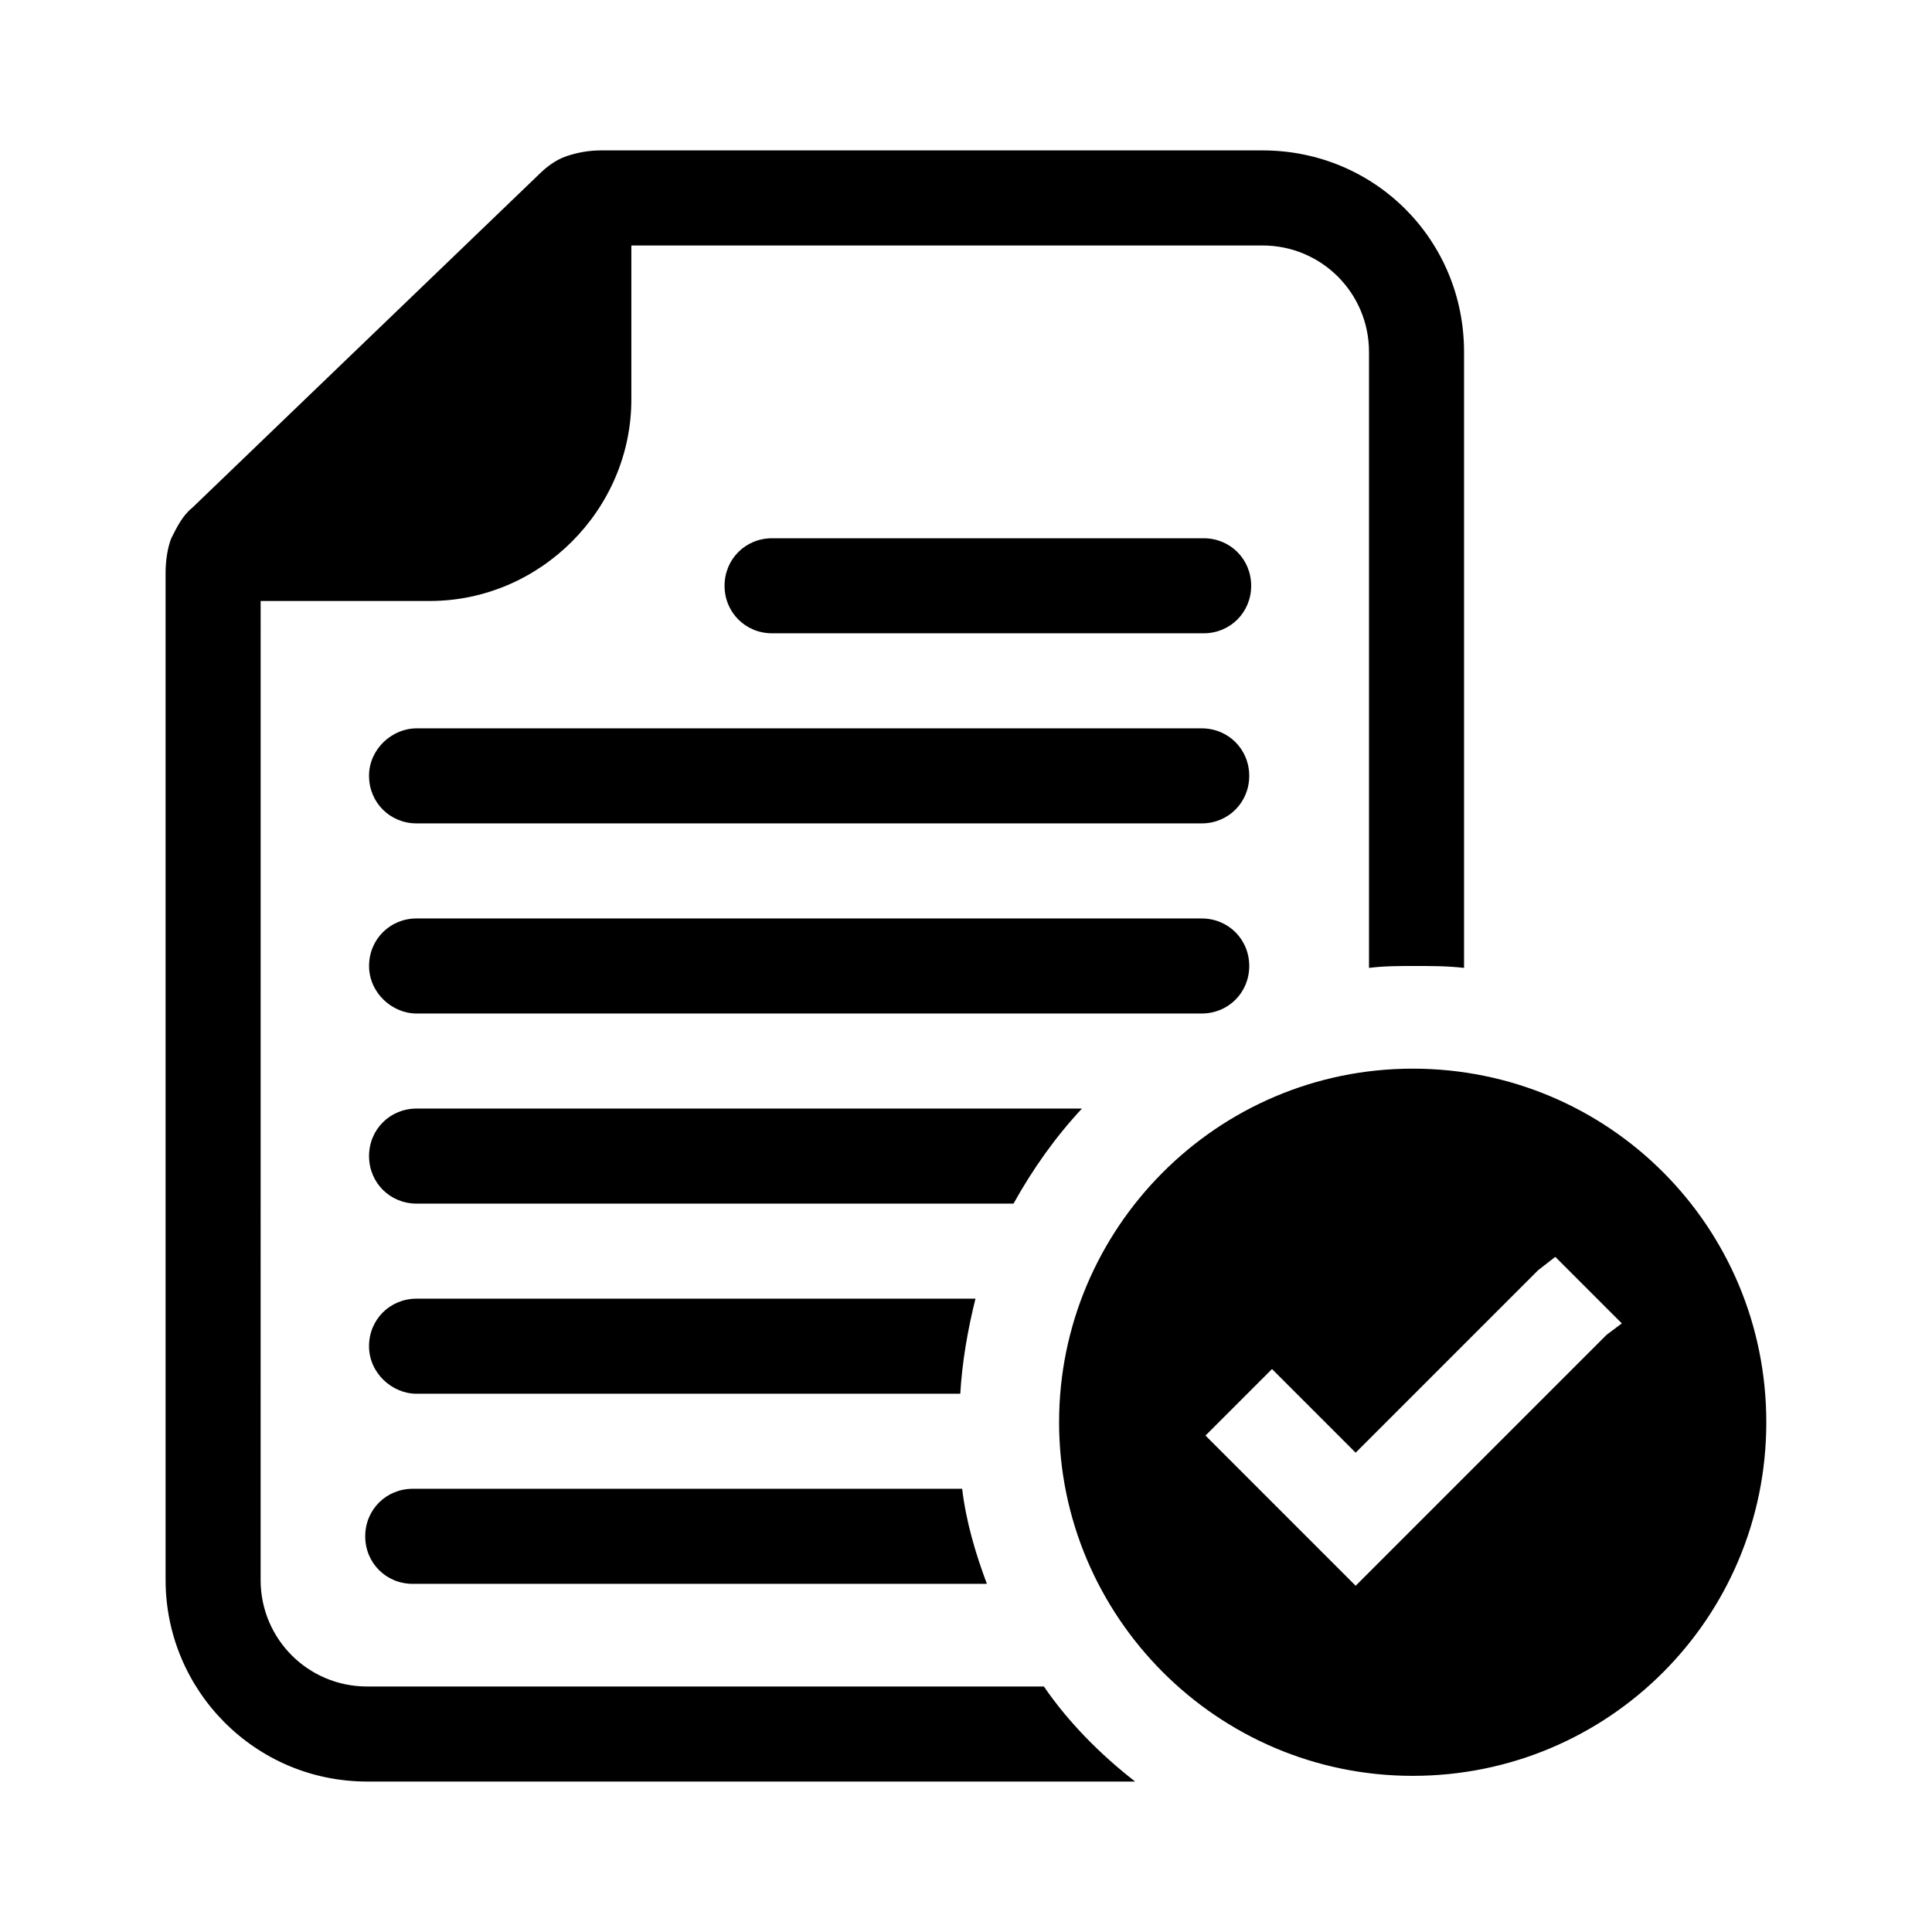 <?xml version="1.0" encoding="UTF-8"?>
<!-- The Best Svg Icon site in the world: iconSvg.co, Visit us! https://iconsvg.co -->
<svg fill="#000000" width="800px" height="800px" version="1.1" viewBox="144 144 512 512" xmlns="http://www.w3.org/2000/svg">
 <path d="m348.61 311.83c-7.055 0-12.594-5.543-12.594-12.594 0-7.055 5.543-12.594 12.594-12.594h114.37c7.055 0 12.594 5.543 12.594 12.594 0 7.055-5.543 12.594-12.594 12.594zm-94.211 100.76h208.07c7.055 0 12.594-5.543 12.594-12.594 0-7.055-5.543-12.594-12.594-12.594l-55.418-0.004h-152.65c-7.055 0-12.594 5.543-12.594 12.594-0.004 7.055 6.043 12.598 12.594 12.598zm-12.598-62.977c0 7.055 5.543 12.594 12.594 12.594h208.07c7.055 0 12.594-5.543 12.594-12.594 0-7.055-5.543-12.594-12.594-12.594h-208.07c-6.551 0-12.598 5.539-12.598 12.594zm170.79 113.36c5.039-9.07 11.082-17.633 18.137-25.191h-176.33c-7.055 0-12.594 5.543-12.594 12.594 0 7.055 5.543 12.594 12.594 12.594h51.891l38.289 0.004zm-158.2 50.379h144.09c0.504-8.566 2.016-17.129 4.031-25.191h-148.12c-7.055 0-12.594 5.543-12.594 12.594-0.004 7.055 6.043 12.598 12.594 12.598zm-1.008 50.383h152.15c-3.023-8.062-5.543-16.625-6.551-25.191h-145.6c-7.055 0-12.594 5.543-12.594 12.594-0.004 7.055 5.539 12.598 12.594 12.598zm-12.094 52.395h203.54c-9.07-7.055-17.633-15.617-24.184-25.191h-179.36c-15.617 0-28.215-12.594-28.215-28.215l0.004-259.46h44.84c29.223 0 53.402-24.184 53.402-53.402v-40.809h167.27c15.617 0 28.215 12.594 28.215 28.215v163.23c4.031-0.504 8.062-0.504 12.09-0.504 4.535 0 8.566 0 13.098 0.504v-163.24c0-29.727-23.68-53.402-53.402-53.402h-175.33c-3.023 0-6.047 0.504-9.07 1.512-3.023 1.008-5.543 3.023-7.559 5.039l-91.688 88.168c-2.519 2.016-4.031 5.039-5.543 8.062-1.008 2.516-1.512 6.043-1.512 9.066v267.02c0 29.219 23.68 53.402 53.402 53.402zm370.8-95.219c0 51.891-41.816 93.707-93.707 93.707-51.895 0-93.711-42.32-93.711-93.707 0-51.387 41.816-93.707 93.707-93.707 51.895-0.004 93.711 41.812 93.711 93.707zm-38.289-26.199-17.633-17.633-4.535 3.527-48.367 48.367-22.168-22.168-17.633 17.633 39.801 39.801 66.504-66.504z"/>
</svg>